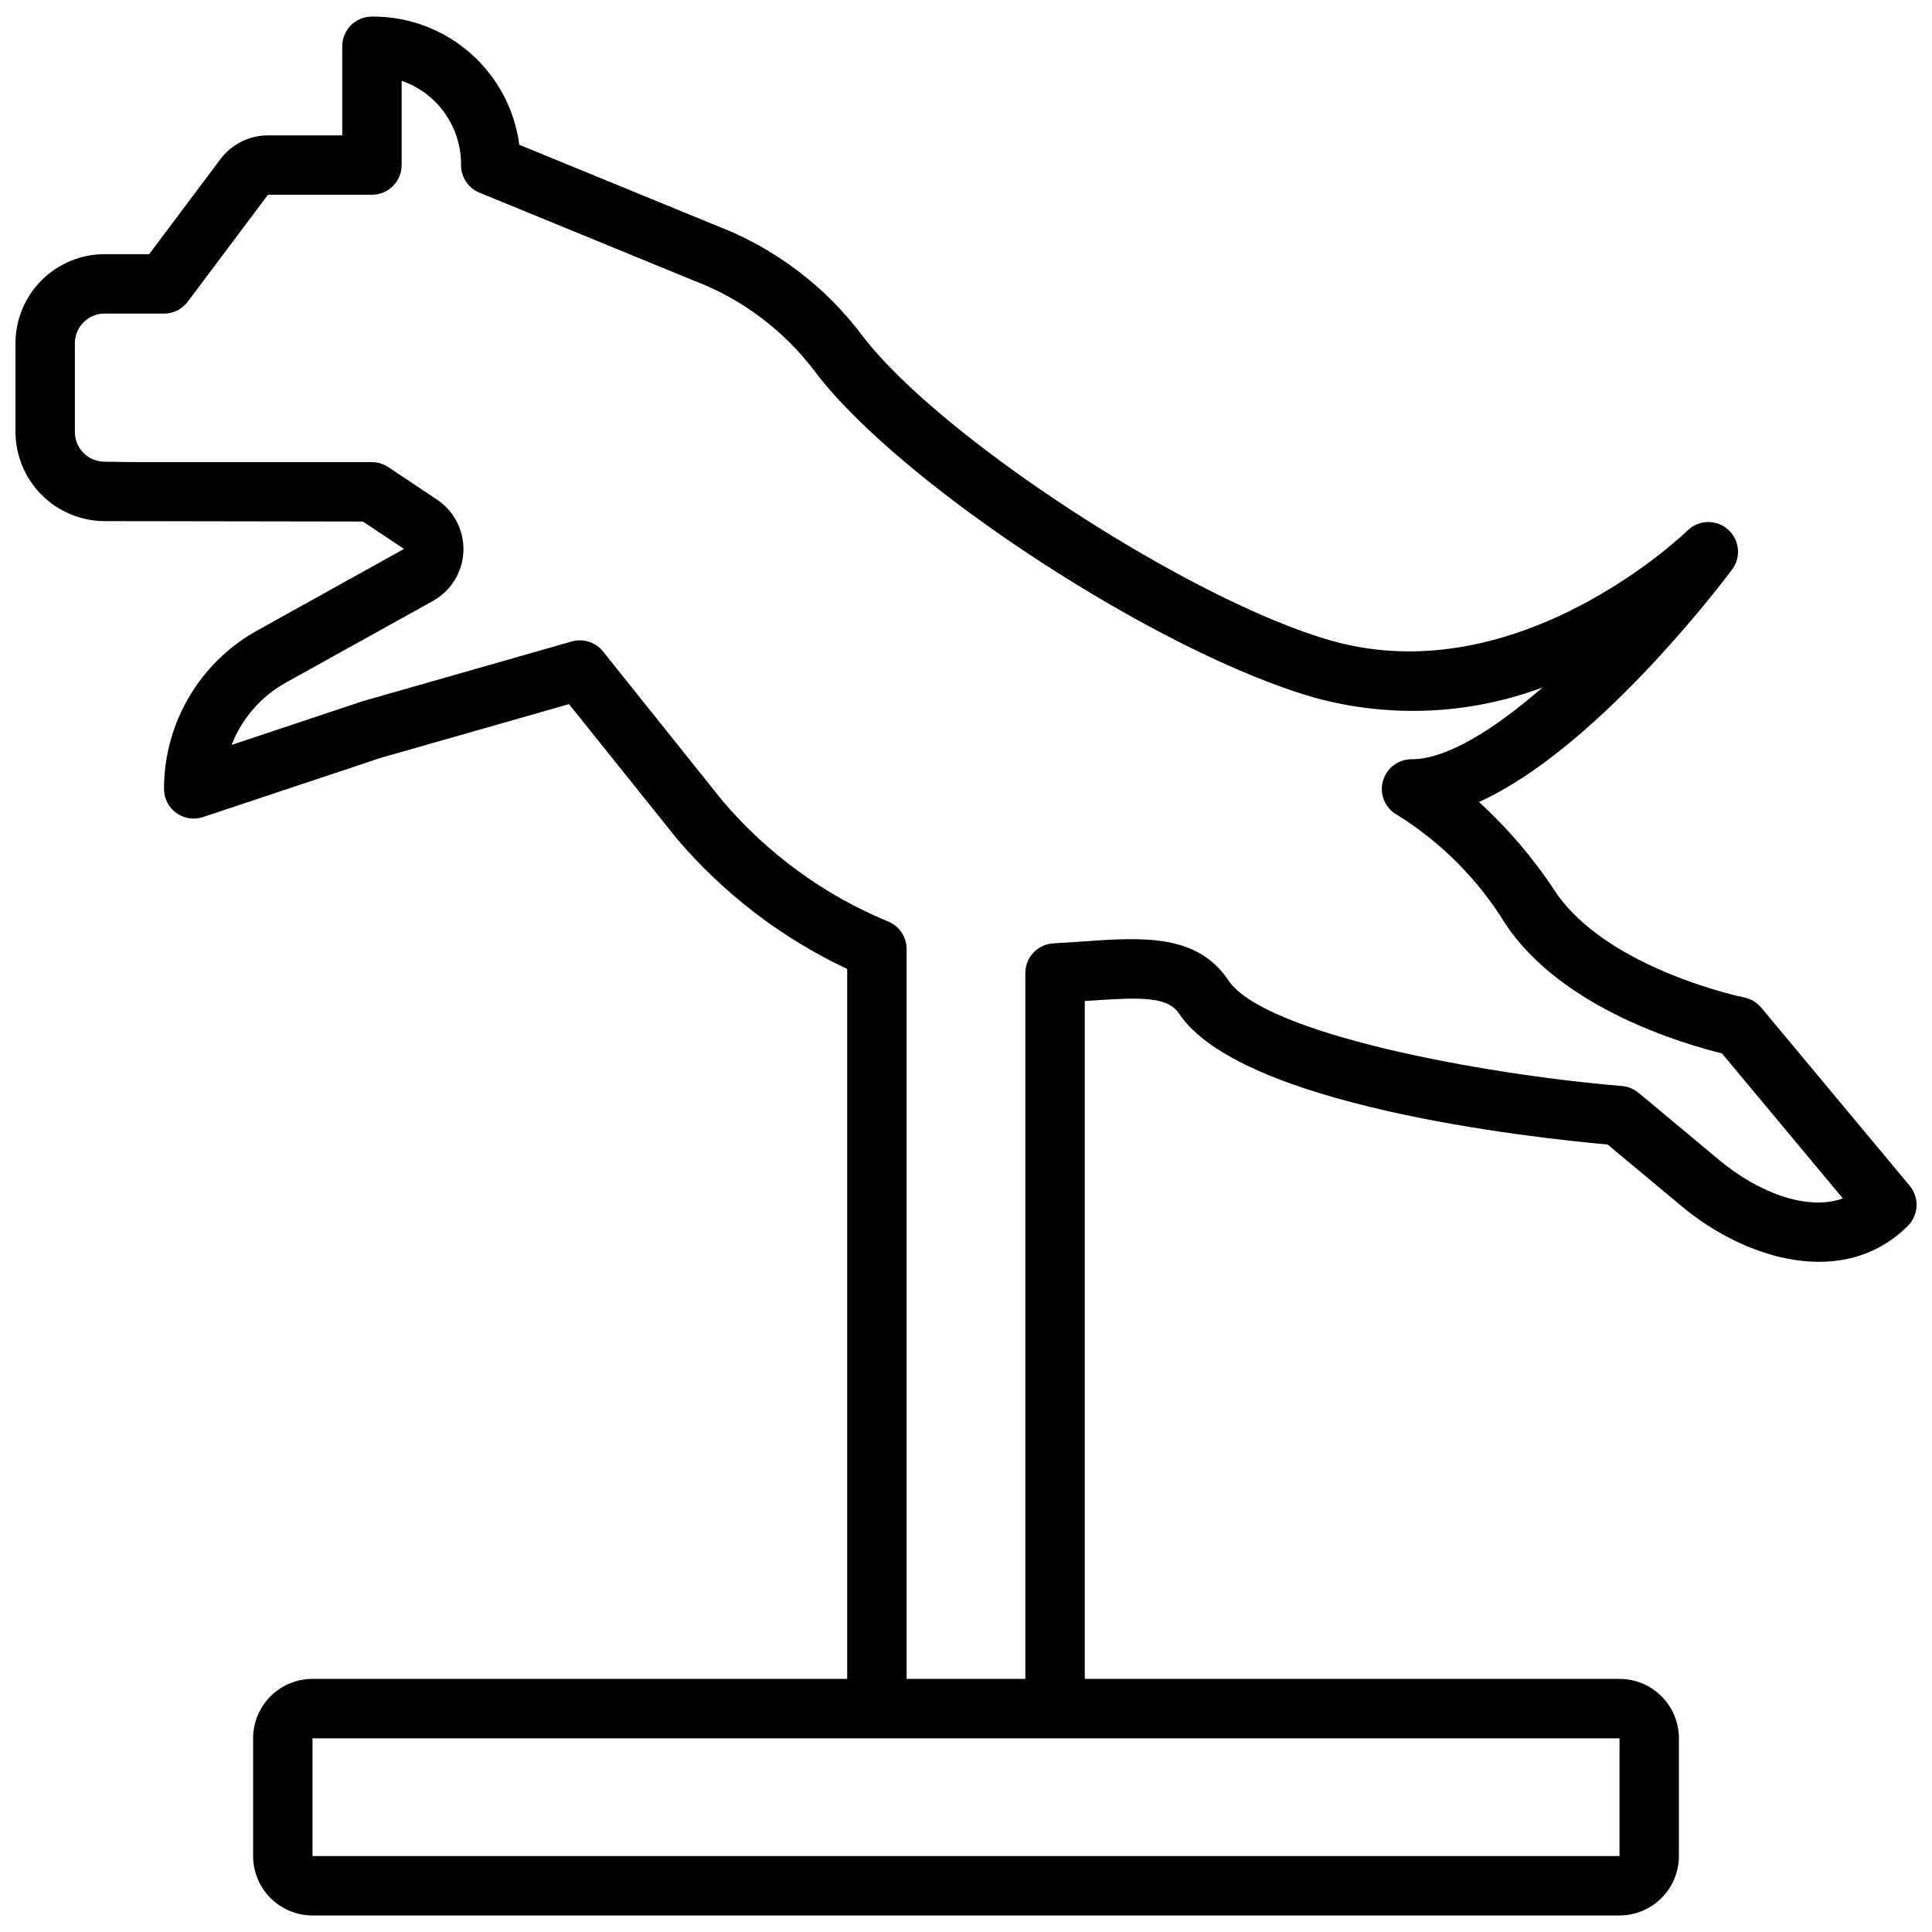 <?xml version="1.0" encoding="UTF-8"?>
<!-- Uploaded to: SVG Repo, www.svgrepo.com, Generator: SVG Repo Mixer Tools -->
<svg width="800px" height="800px" version="1.1" viewBox="144 144 512 512" xmlns="http://www.w3.org/2000/svg">
 <defs>
  <clipPath id="a">
   <path d="m148.09 148.09h503.81v503.81h-503.81z"/>
  </clipPath>
 </defs>
 <g clip-path="url(#a)">
  <path d="m650.09 458.25-39.359-47.23c-1.156-1.375-2.742-2.32-4.504-2.676-0.363-0.07-36.391-7.566-50.105-28.141v-0.004c-5.719-8.691-12.492-16.641-20.168-23.664 30.59-13.887 62.922-56.066 67.148-61.707 2.379-3.297 1.859-7.863-1.203-10.539-3.062-2.676-7.66-2.578-10.605 0.227-0.441 0.434-44.723 43.453-94.637 29.223-37.172-10.621-103.17-53.531-123.88-80.469-9.977-13.402-23.582-23.668-39.203-29.59l-51.957-21.316v-0.004c-1.234-9.398-5.852-18.031-12.98-24.281s-16.289-9.695-25.773-9.691h-0.375c-4.316 0.043-7.793 3.555-7.793 7.871v23.617h-19.68c-4.957 0.004-9.617 2.336-12.598 6.297l-18.895 25.191-11.805-0.004c-6.266 0-12.27 2.488-16.699 6.918-4.43 4.43-6.918 10.438-6.918 16.699v23.508c0.023 6.199 2.477 12.145 6.828 16.559 4.356 4.414 10.266 6.945 16.465 7.055l68.785 0.109 10.895 7.258-38.918 21.629c-7.484 4.156-13.719 10.242-18.062 17.617-4.34 7.379-6.629 15.785-6.633 24.348 0 2.531 1.215 4.906 3.269 6.387 2.051 1.48 4.691 1.883 7.09 1.082l46.902-15.633 50.074-14.297 28.488 35.551c12.43 14.645 27.855 26.457 45.234 34.637v188.14h-141.7c-4.176 0-8.18 1.66-11.133 4.613-2.949 2.953-4.609 6.957-4.609 11.133v31.195c0 4.176 1.66 8.18 4.609 11.133 2.953 2.953 6.957 4.613 11.133 4.613h346.37c4.176 0 8.18-1.66 11.133-4.613s4.609-6.957 4.609-11.133v-31.195c0-4.176-1.656-8.18-4.609-11.133-2.953-2.953-6.957-4.613-11.133-4.613h-141.7v-179.68h0.598c13.863-0.977 21.254-1.273 24.34 3.32 16.254 24.402 92.668 32.867 113.62 34.746l19.68 16.406c17.074 14.227 43.098 21.922 59.875 5.148 2.887-2.879 3.102-7.488 0.488-10.621zm-76.902 177.62h-346.37v-31.195h346.37zm26.617-184.29-21.57-17.98v0.004c-1.25-1.035-2.781-1.66-4.394-1.797-37.652-3.148-94.922-13.926-104.31-28.016-8.273-12.422-23.004-11.383-38.574-10.297-2.488 0.18-5.086 0.363-7.785 0.504-4.18 0.227-7.453 3.684-7.445 7.871v187.05h-31.465v-193.42c0.004-3.254-1.996-6.172-5.031-7.344-16.996-7.051-32.059-18.074-43.926-32.145l-31.488-39.359c-1.98-2.477-5.254-3.519-8.305-2.652l-55.434 15.84-34.699 11.57c2.727-7.023 7.828-12.871 14.414-16.531l38.934-21.617c4.797-2.668 7.859-7.641 8.078-13.125s-2.43-10.688-7-13.734l-12.871-8.582v0.004c-1.289-0.875-2.809-1.348-4.367-1.363h-62.867l-8.094-0.109h0.004c-4.305-0.062-7.766-3.566-7.766-7.871v-23.508c0-4.348 3.527-7.871 7.875-7.871h15.742c2.481 0 4.812-1.168 6.297-3.148l21.254-28.34h27.555c2.086 0 4.09-0.828 5.566-2.305s2.305-3.481 2.305-5.566v-22.332c4.641 1.602 8.656 4.625 11.48 8.641 2.828 4.012 4.32 8.812 4.266 13.723 0 3.191 1.926 6.066 4.879 7.281l56.82 23.316c12.914 4.898 24.148 13.398 32.379 24.488 23.082 30.062 90.953 74.273 132.05 86.008l-0.004 0.004c19.941 5.488 41.105 4.547 60.48-2.684-12.594 10.957-25.309 19.027-34.707 19.027-3.644-0.004-6.812 2.492-7.664 6.039-0.848 3.543 0.848 7.207 4.098 8.852 11.598 7.289 21.352 17.156 28.504 28.836 14.957 22.434 47.5 31.828 57.309 34.211l32.047 38.445c-9.84 3.516-22.977-2.027-32.574-10.02z"/>
 </g>
</svg>